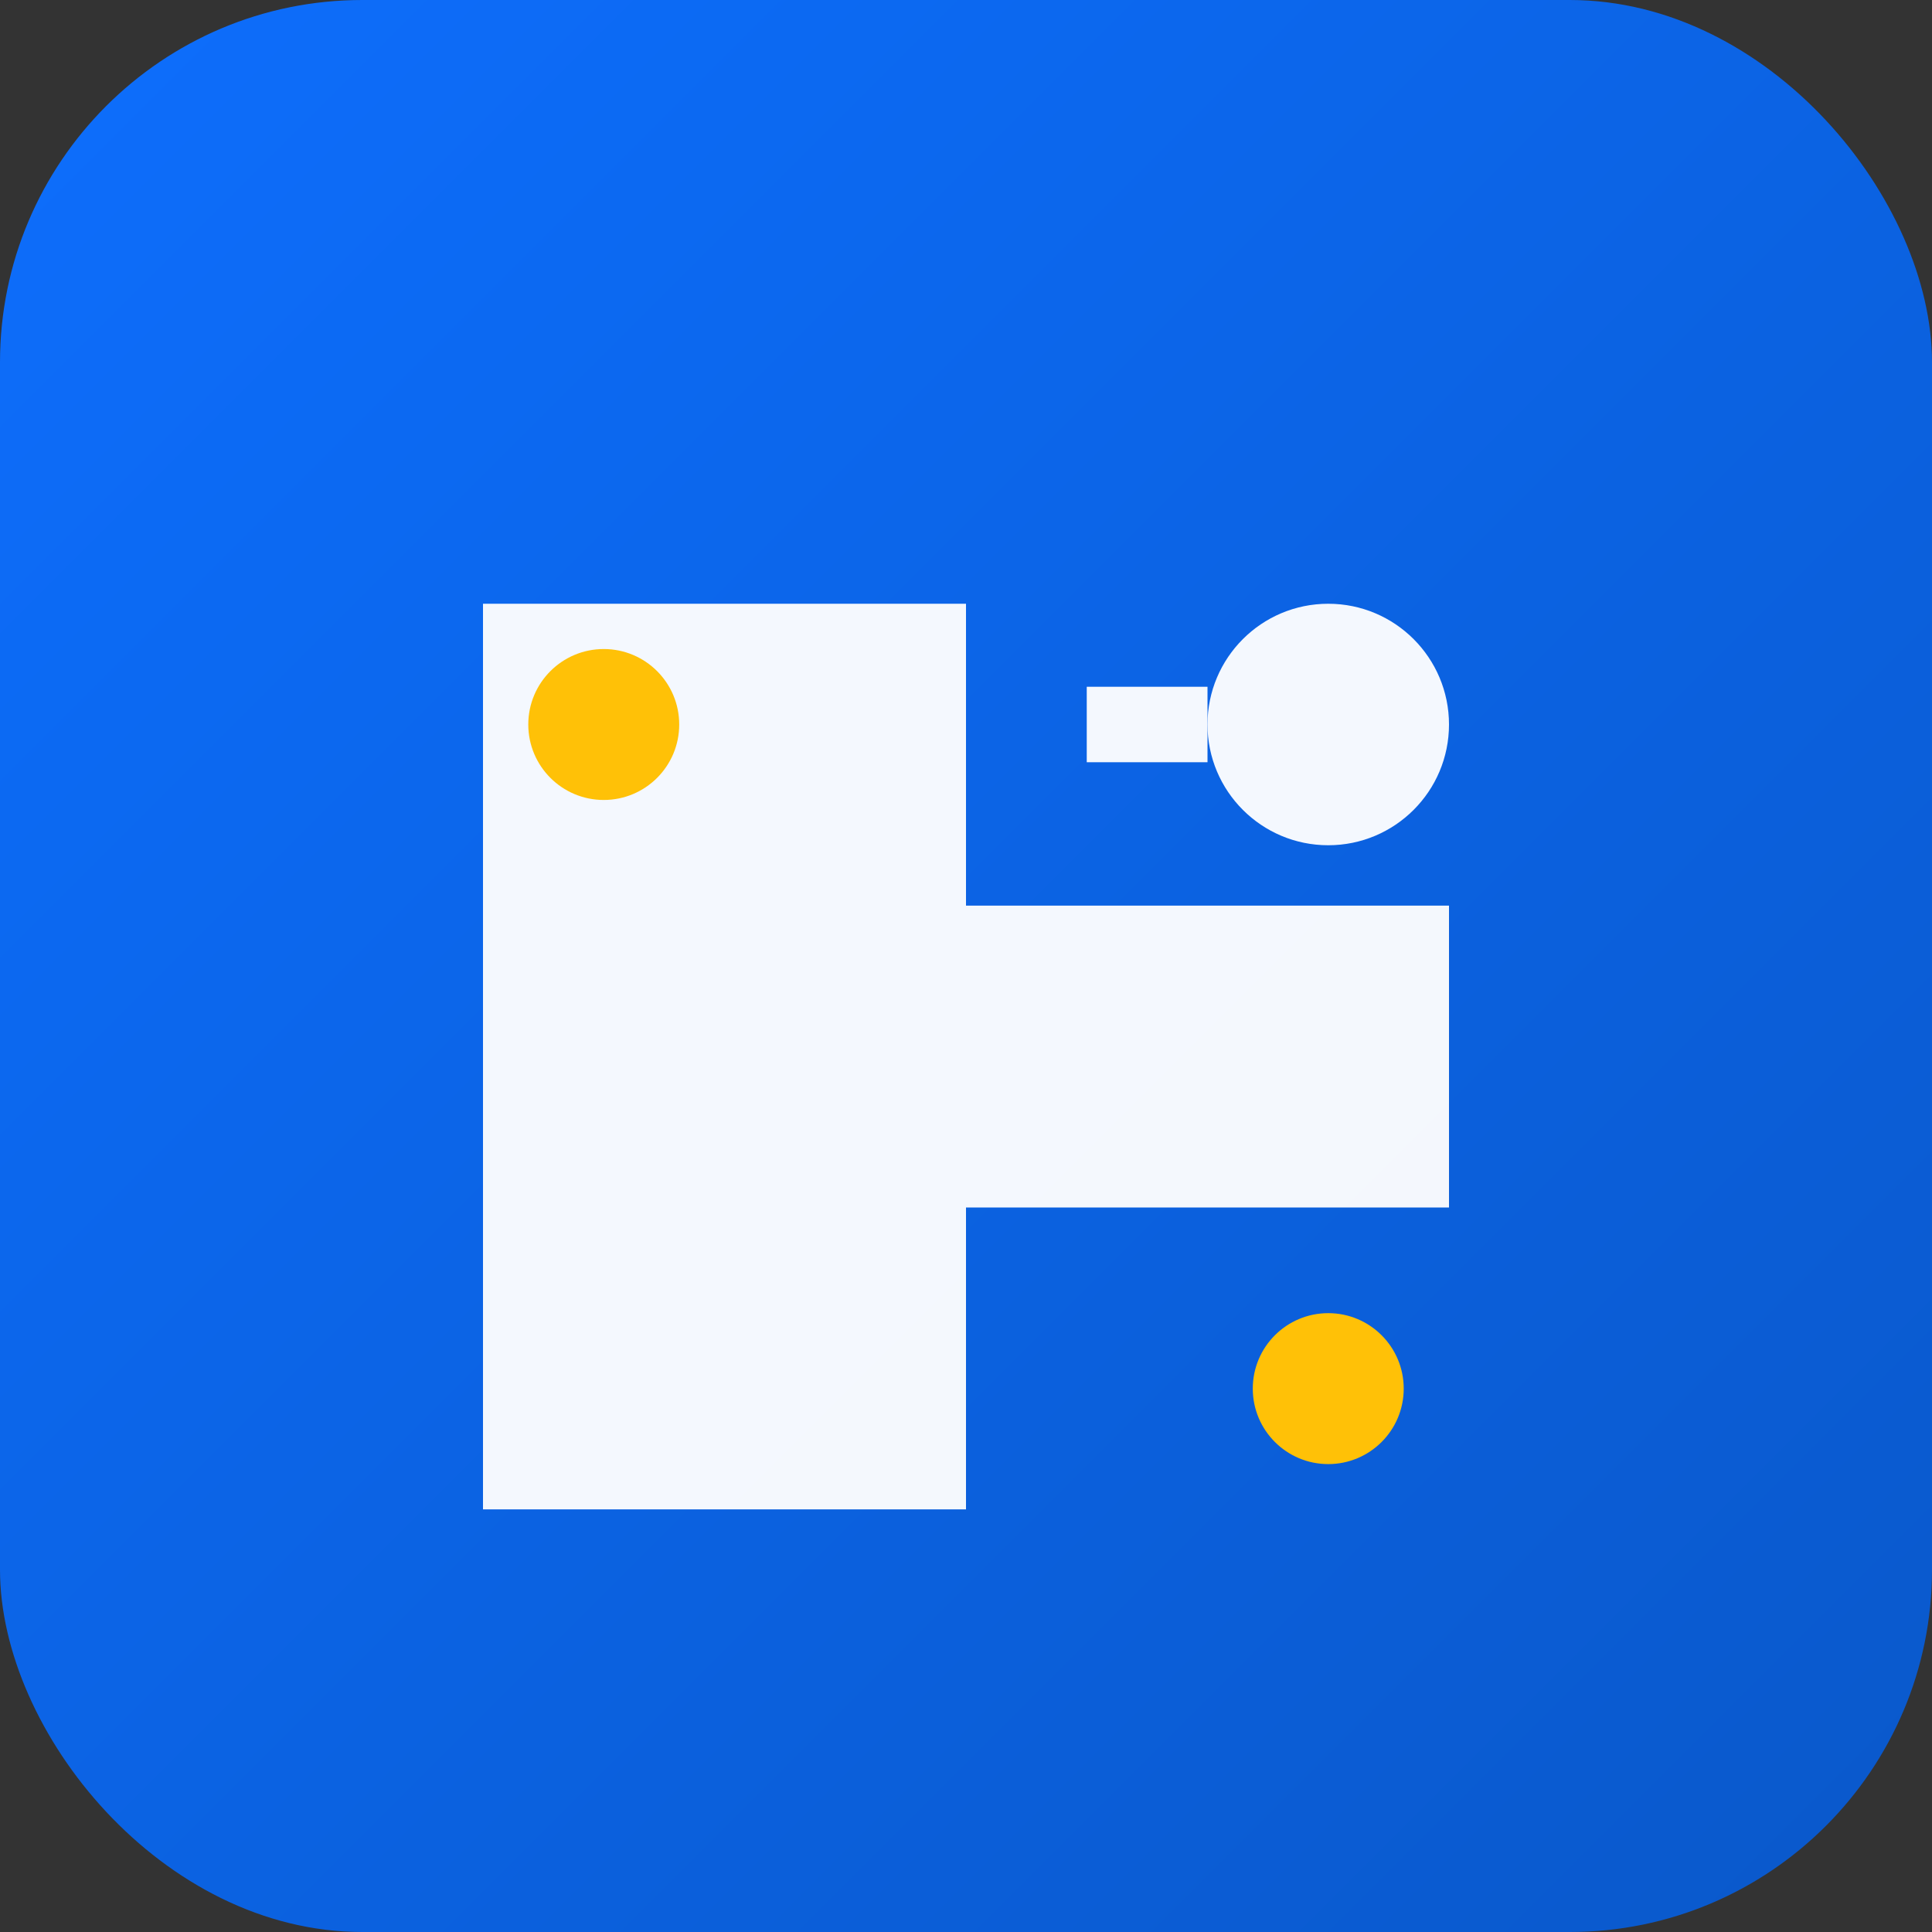 <svg width="64" height="64" viewBox="0 0 64 64" xmlns="http://www.w3.org/2000/svg">
  <rect x="0" y="0" width="64" height="64" fill="#333333" stroke="none"/>
  <defs>
    <linearGradient id="faviconGrad" x1="0%" y1="0%" x2="100%" y2="100%">
      <stop offset="0%" style="stop-color:#0d6efd;stop-opacity:1" />
      <stop offset="100%" style="stop-color:#0a58ca;stop-opacity:1" />
    </linearGradient>
  </defs>
  
  <!-- 背景 -->
  <rect x="0" y="0" width="64" height="64" rx="12" fill="url(#faviconGrad)"/>
  
  <!-- 主圖案 - 簡化的信息流動圖標 -->
  <path d="M 16 20 L 32 20 L 32 30 L 48 30 L 48 40 L 32 40 L 32 50 L 16 50 Z" 
        fill="white" opacity="0.95"/>
  
  <!-- 連接點 -->
  <circle cx="44" cy="24" r="4" fill="white" opacity="0.95"/>
  <path d="M 40 24 L 36 24" stroke="white" stroke-width="2.5" opacity="0.95"/>
  
  <!-- 金色點綴 -->
  <circle cx="20" cy="24" r="2.5" fill="#ffc107"/>
  <circle cx="44" cy="46" r="2.5" fill="#ffc107"/>
</svg>

